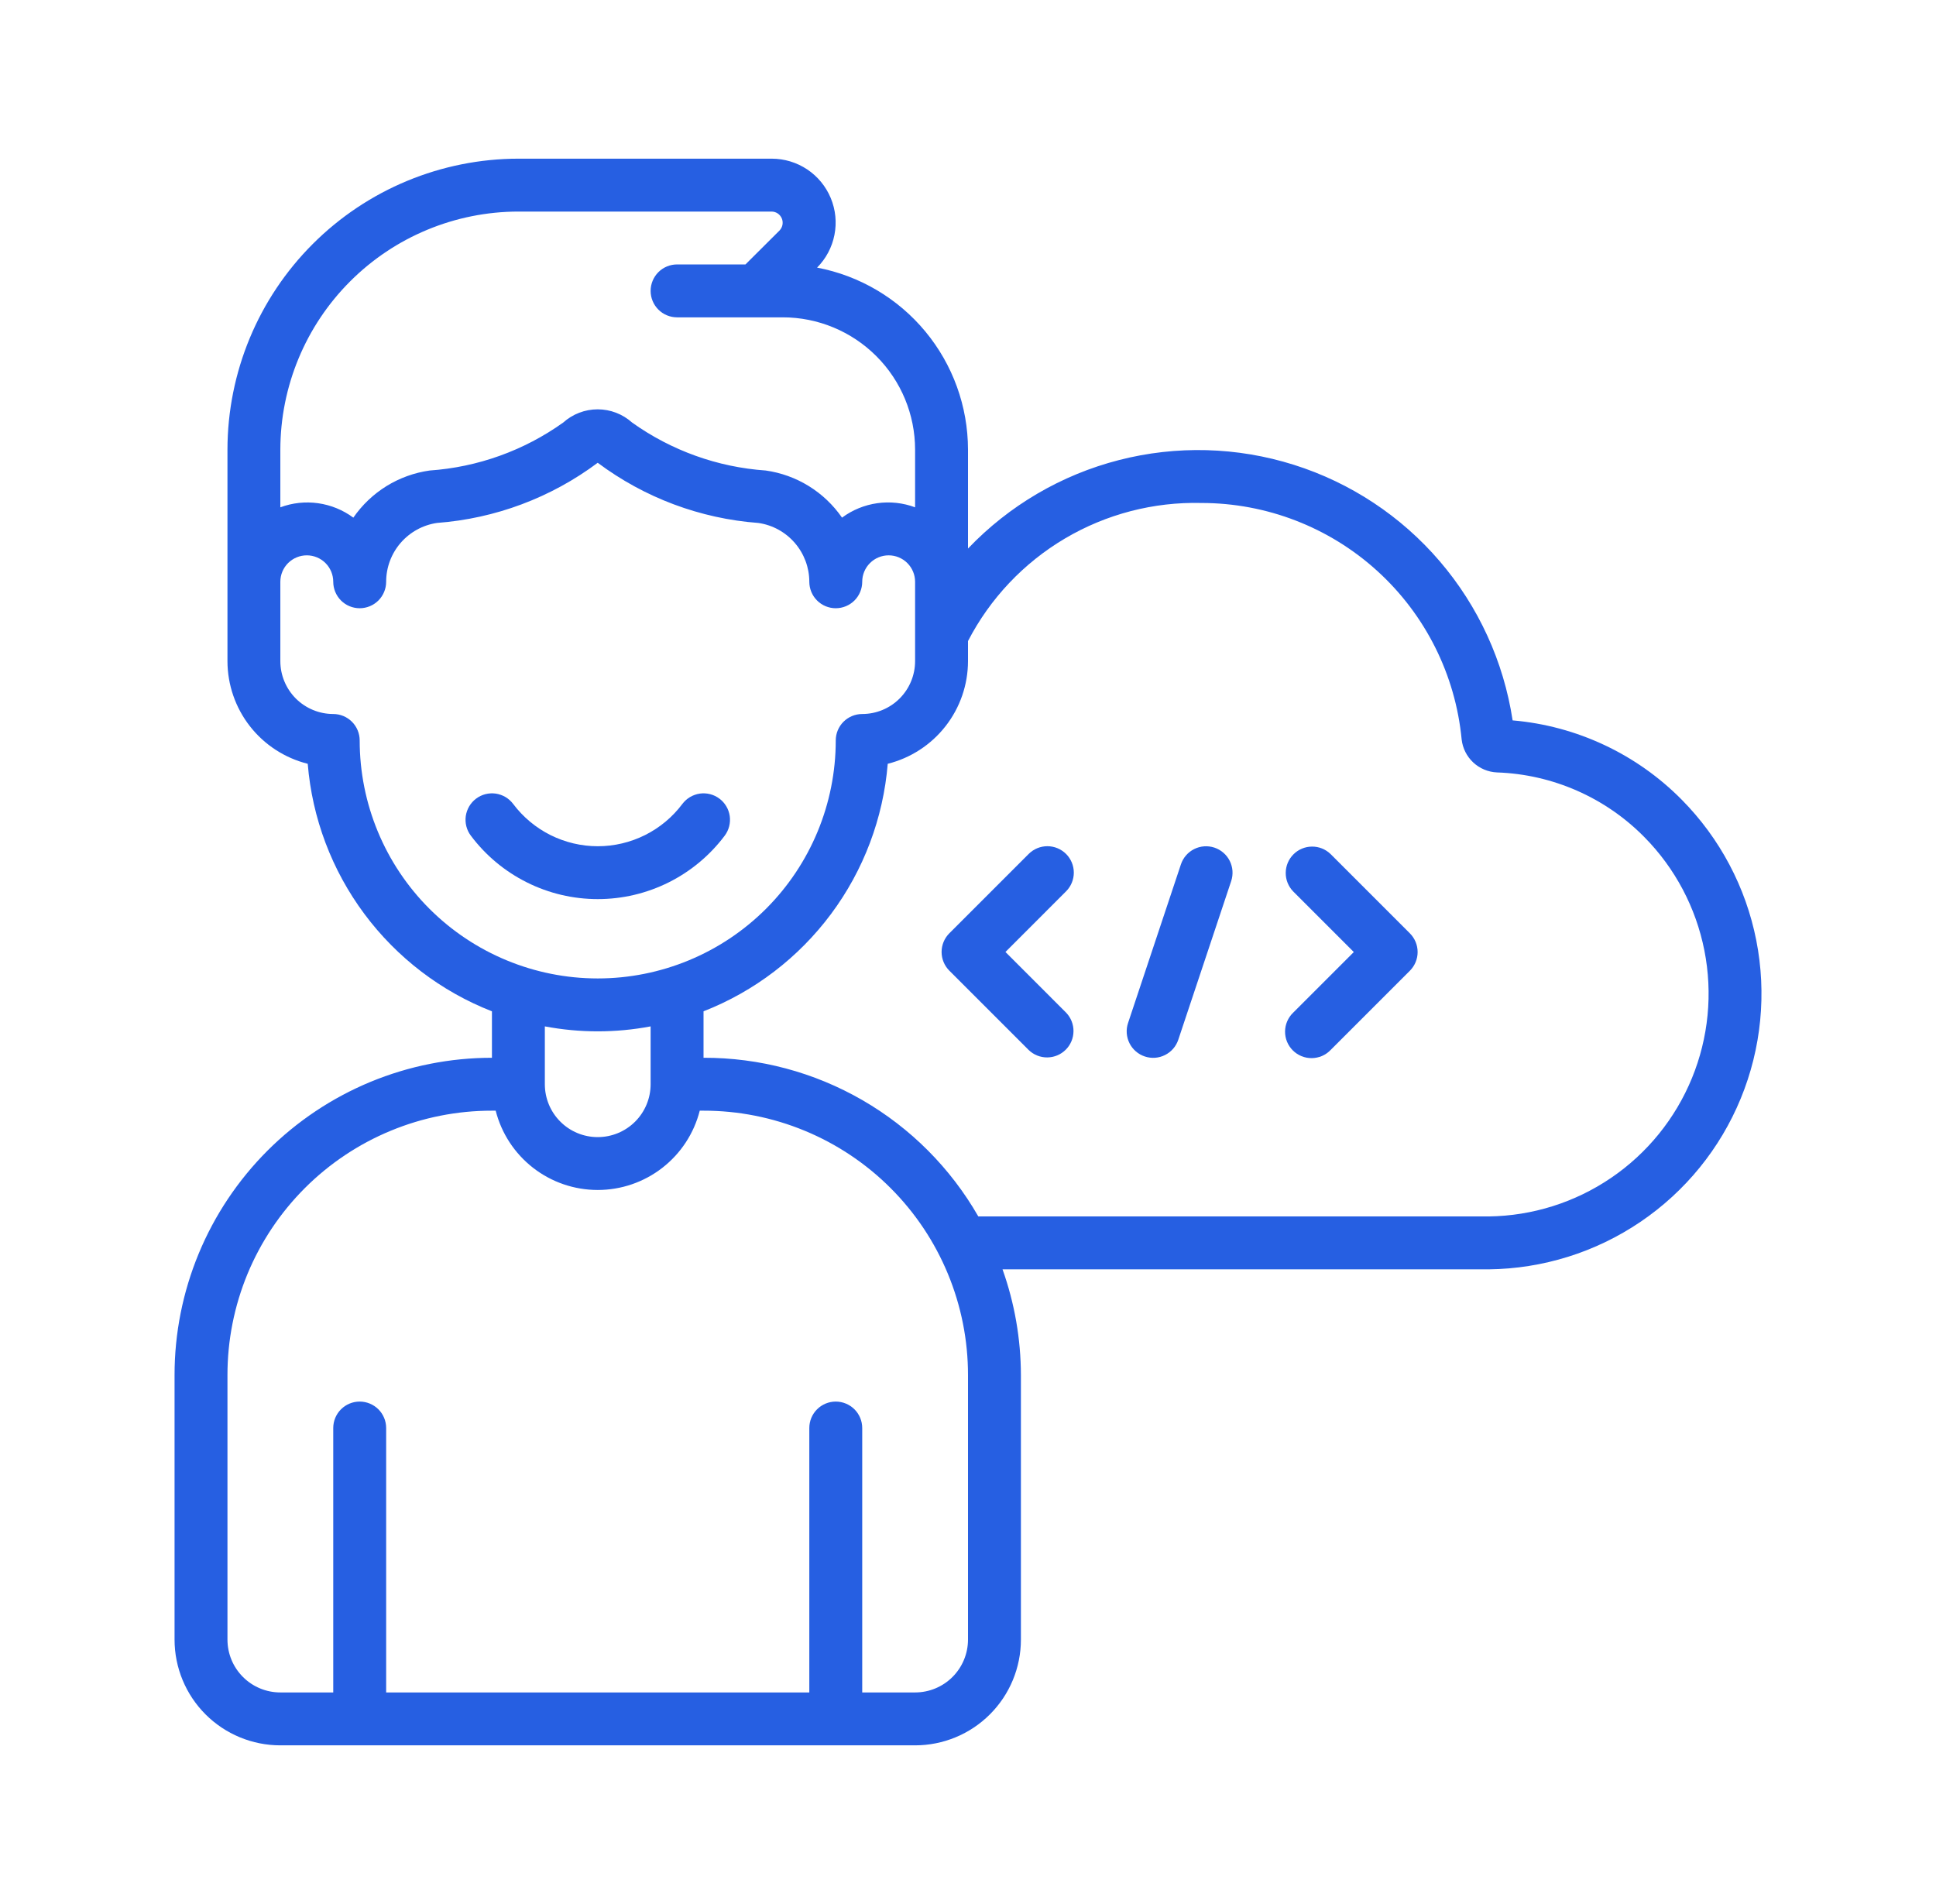 <svg width="61" height="60" viewBox="0 0 61 60" fill="none" xmlns="http://www.w3.org/2000/svg">
<g clip-path="url(#clip0_91_63)">
<path d="M47.66 22.701C47.379 20.848 46.584 19.112 45.365 17.688C44.147 16.264 42.554 15.211 40.767 14.647C38.98 14.083 37.071 14.031 35.256 14.498C33.441 14.964 31.794 15.93 30.5 17.286V14.167C30.498 12.807 30.022 11.491 29.154 10.444C28.287 9.398 27.081 8.687 25.745 8.433C26.025 8.151 26.216 7.792 26.292 7.402C26.369 7.011 26.328 6.607 26.175 6.24C26.022 5.873 25.764 5.559 25.433 5.338C25.102 5.118 24.713 5 24.315 5H16.333C13.903 5.003 11.573 5.97 9.855 7.688C8.136 9.406 7.17 11.736 7.167 14.167V20.833C7.168 21.577 7.417 22.3 7.875 22.886C8.333 23.472 8.974 23.888 9.696 24.069C9.836 25.782 10.455 27.422 11.481 28.8C12.507 30.179 13.899 31.243 15.5 31.869V33.333C14.187 33.333 12.886 33.591 11.672 34.093C10.459 34.596 9.356 35.332 8.427 36.261C7.499 37.19 6.762 38.292 6.26 39.506C5.758 40.719 5.499 42.02 5.5 43.333V51.667C5.5 52.551 5.851 53.399 6.476 54.024C7.101 54.649 7.949 55 8.833 55H28.833C29.717 55 30.565 54.649 31.19 54.024C31.816 53.399 32.167 52.551 32.167 51.667V43.333C32.165 42.197 31.969 41.07 31.588 40H46.908C48.614 39.981 50.277 39.461 51.689 38.503C53.101 37.546 54.2 36.194 54.848 34.616C55.497 33.038 55.667 31.304 55.337 29.631C55.007 27.957 54.191 26.417 52.992 25.204C51.569 23.762 49.679 22.874 47.66 22.701ZM8.833 14.167C8.836 12.178 9.626 10.272 11.033 8.866C12.438 7.46 14.345 6.669 16.333 6.667H24.315C24.383 6.668 24.449 6.689 24.506 6.727C24.562 6.766 24.606 6.819 24.633 6.882C24.659 6.945 24.667 7.014 24.655 7.081C24.643 7.148 24.611 7.21 24.565 7.26L23.488 8.333H21.333C21.112 8.333 20.9 8.421 20.744 8.577C20.588 8.734 20.5 8.946 20.5 9.167C20.5 9.388 20.588 9.6 20.744 9.756C20.9 9.912 21.112 10 21.333 10H24.667C25.771 10.001 26.83 10.441 27.611 11.222C28.393 12.003 28.832 13.062 28.833 14.167V15.987C28.453 15.845 28.043 15.8 27.641 15.857C27.239 15.914 26.857 16.07 26.531 16.312C26.254 15.912 25.898 15.573 25.485 15.318C25.071 15.062 24.609 14.895 24.128 14.827C22.611 14.722 21.154 14.199 19.917 13.316C19.619 13.048 19.232 12.899 18.831 12.899C18.43 12.899 18.043 13.048 17.745 13.316C16.509 14.199 15.052 14.722 13.537 14.827C13.055 14.895 12.593 15.062 12.179 15.317C11.766 15.573 11.409 15.912 11.133 16.312C10.807 16.071 10.426 15.915 10.024 15.858C9.623 15.801 9.214 15.845 8.833 15.987V14.167ZM11.333 23.333C11.333 23.112 11.245 22.9 11.089 22.744C10.933 22.588 10.721 22.5 10.5 22.5C10.058 22.5 9.634 22.324 9.321 22.012C9.009 21.699 8.833 21.275 8.833 20.833V18.333C8.833 18.112 8.921 17.9 9.077 17.744C9.234 17.588 9.446 17.5 9.667 17.5C9.888 17.5 10.1 17.588 10.256 17.744C10.412 17.9 10.5 18.112 10.5 18.333C10.5 18.554 10.588 18.766 10.744 18.923C10.9 19.079 11.112 19.167 11.333 19.167C11.554 19.167 11.766 19.079 11.923 18.923C12.079 18.766 12.167 18.554 12.167 18.333C12.167 17.883 12.329 17.448 12.623 17.108C12.917 16.768 13.324 16.544 13.769 16.479C15.603 16.342 17.36 15.684 18.833 14.583C20.306 15.685 22.063 16.343 23.898 16.48C24.343 16.545 24.749 16.768 25.043 17.109C25.337 17.449 25.5 17.884 25.5 18.333C25.5 18.554 25.588 18.766 25.744 18.923C25.9 19.079 26.112 19.167 26.333 19.167C26.554 19.167 26.766 19.079 26.923 18.923C27.079 18.766 27.167 18.554 27.167 18.333C27.167 18.112 27.255 17.9 27.411 17.744C27.567 17.588 27.779 17.5 28 17.5C28.221 17.5 28.433 17.588 28.589 17.744C28.745 17.9 28.833 18.112 28.833 18.333V20.833C28.833 21.275 28.658 21.699 28.345 22.012C28.033 22.324 27.609 22.5 27.167 22.5C26.946 22.5 26.734 22.588 26.577 22.744C26.421 22.9 26.333 23.112 26.333 23.333C26.333 25.323 25.543 27.23 24.137 28.637C22.73 30.043 20.823 30.833 18.833 30.833C16.844 30.833 14.937 30.043 13.53 28.637C12.123 27.23 11.333 25.323 11.333 23.333ZM20.5 32.344V34.167C20.5 34.609 20.324 35.033 20.012 35.345C19.699 35.658 19.275 35.833 18.833 35.833C18.391 35.833 17.967 35.658 17.655 35.345C17.342 35.033 17.167 34.609 17.167 34.167V32.344C18.268 32.552 19.399 32.552 20.5 32.344ZM30.5 51.667C30.5 52.109 30.324 52.533 30.012 52.845C29.699 53.158 29.275 53.333 28.833 53.333H27.167V45C27.167 44.779 27.079 44.567 26.923 44.411C26.766 44.255 26.554 44.167 26.333 44.167C26.112 44.167 25.9 44.255 25.744 44.411C25.588 44.567 25.5 44.779 25.5 45V53.333H12.167V45C12.167 44.779 12.079 44.567 11.923 44.411C11.766 44.255 11.554 44.167 11.333 44.167C11.112 44.167 10.9 44.255 10.744 44.411C10.588 44.567 10.5 44.779 10.5 45V53.333H8.833C8.391 53.333 7.967 53.158 7.655 52.845C7.342 52.533 7.167 52.109 7.167 51.667V43.333C7.166 42.239 7.381 41.155 7.799 40.143C8.218 39.132 8.832 38.213 9.606 37.439C10.38 36.665 11.299 36.051 12.31 35.633C13.322 35.214 14.405 34.999 15.5 35H15.618C15.8 35.715 16.215 36.348 16.797 36.801C17.38 37.254 18.096 37.499 18.833 37.499C19.571 37.499 20.287 37.254 20.869 36.801C21.452 36.348 21.866 35.715 22.048 35H22.167C23.261 34.999 24.345 35.214 25.357 35.633C26.368 36.051 27.287 36.665 28.061 37.439C28.835 38.213 29.449 39.132 29.867 40.143C30.286 41.155 30.501 42.239 30.5 43.333V51.667ZM46.908 38.333H30.825C29.952 36.81 28.691 35.544 27.17 34.666C25.649 33.788 23.923 33.328 22.167 33.333V31.869C23.767 31.243 25.16 30.179 26.186 28.8C27.212 27.422 27.83 25.782 27.971 24.069C28.692 23.888 29.333 23.472 29.791 22.886C30.25 22.3 30.499 21.577 30.5 20.833V20.201C31.195 18.858 32.254 17.739 33.555 16.969C34.856 16.2 36.347 15.812 37.858 15.85C39.907 15.851 41.881 16.614 43.396 17.992C44.912 19.37 45.859 21.264 46.054 23.302C46.086 23.58 46.215 23.837 46.419 24.027C46.623 24.217 46.888 24.329 47.167 24.341C48.918 24.401 50.58 25.13 51.81 26.378C52.778 27.357 53.435 28.6 53.702 29.951C53.969 31.302 53.833 32.701 53.31 33.975C52.788 35.249 51.903 36.342 50.764 37.117C49.626 37.892 48.285 38.315 46.908 38.333Z" fill="#265FE2"/>
<path d="M22.835 26.333C22.9 26.246 22.948 26.146 22.975 26.04C23.002 25.934 23.008 25.824 22.993 25.715C22.977 25.607 22.941 25.503 22.885 25.409C22.829 25.315 22.756 25.232 22.668 25.167C22.58 25.101 22.481 25.053 22.375 25.026C22.269 24.999 22.159 24.993 22.05 25.008C21.942 25.024 21.838 25.061 21.743 25.116C21.649 25.172 21.567 25.246 21.501 25.333C21.191 25.747 20.788 26.083 20.325 26.315C19.863 26.546 19.352 26.667 18.835 26.667C18.317 26.667 17.807 26.546 17.344 26.315C16.881 26.083 16.479 25.747 16.168 25.333C16.102 25.246 16.02 25.172 15.926 25.116C15.832 25.061 15.727 25.024 15.619 25.008C15.511 24.993 15.4 24.999 15.294 25.026C15.188 25.053 15.089 25.101 15.001 25.167C14.914 25.232 14.84 25.315 14.784 25.409C14.729 25.503 14.692 25.607 14.676 25.715C14.661 25.824 14.667 25.934 14.694 26.04C14.721 26.146 14.769 26.246 14.835 26.333C15.3 26.954 15.904 27.458 16.599 27.805C17.293 28.153 18.058 28.333 18.835 28.333C19.611 28.333 20.376 28.153 21.071 27.805C21.765 27.458 22.369 26.954 22.835 26.333Z" fill="#265FE2"/>
<path d="M33.59 26.91C33.434 26.754 33.222 26.666 33.001 26.666C32.78 26.666 32.568 26.754 32.412 26.91L29.912 29.41C29.756 29.566 29.668 29.778 29.668 29.999C29.668 30.22 29.756 30.432 29.912 30.588L32.412 33.088C32.569 33.24 32.78 33.324 32.998 33.322C33.217 33.32 33.426 33.233 33.58 33.078C33.735 32.924 33.822 32.715 33.824 32.496C33.826 32.278 33.742 32.067 33.59 31.91L31.68 29.999L33.59 28.088C33.746 27.932 33.834 27.72 33.834 27.499C33.834 27.278 33.746 27.066 33.59 26.91Z" fill="#265FE2"/>
<path d="M41.923 26.912C41.766 26.76 41.555 26.676 41.337 26.678C41.118 26.68 40.909 26.767 40.755 26.922C40.6 27.076 40.513 27.285 40.511 27.504C40.509 27.722 40.593 27.933 40.745 28.09L42.656 30.001L40.745 31.912C40.665 31.988 40.602 32.081 40.558 32.182C40.514 32.284 40.491 32.393 40.49 32.504C40.489 32.614 40.51 32.724 40.552 32.827C40.594 32.929 40.656 33.022 40.734 33.1C40.813 33.179 40.906 33.24 41.008 33.282C41.11 33.324 41.22 33.345 41.331 33.344C41.441 33.343 41.551 33.32 41.653 33.277C41.754 33.233 41.846 33.17 41.923 33.09L44.423 30.59C44.579 30.434 44.667 30.222 44.667 30.001C44.667 29.78 44.579 29.568 44.423 29.412L41.923 26.912Z" fill="#265FE2"/>
<path d="M38.263 26.71C38.053 26.641 37.825 26.657 37.627 26.756C37.429 26.855 37.279 27.028 37.209 27.237L35.543 32.237C35.508 32.341 35.494 32.451 35.502 32.56C35.51 32.669 35.539 32.776 35.588 32.874C35.637 32.972 35.705 33.059 35.788 33.131C35.871 33.203 35.967 33.258 36.071 33.292C36.175 33.327 36.285 33.341 36.394 33.333C36.503 33.325 36.61 33.296 36.708 33.246C36.806 33.197 36.893 33.13 36.965 33.047C37.037 32.964 37.091 32.868 37.126 32.764L38.793 27.764C38.827 27.66 38.841 27.55 38.833 27.441C38.825 27.332 38.795 27.225 38.746 27.127C38.697 27.029 38.629 26.942 38.546 26.871C38.463 26.799 38.367 26.745 38.263 26.71Z" fill="#265FE2"/>
</g>
<defs>
<clipPath id="clip0_91_63">
<rect width="50" height="50" fill="white" transform="translate(5.5 5)"/>
</clipPath>
</defs>
</svg>
